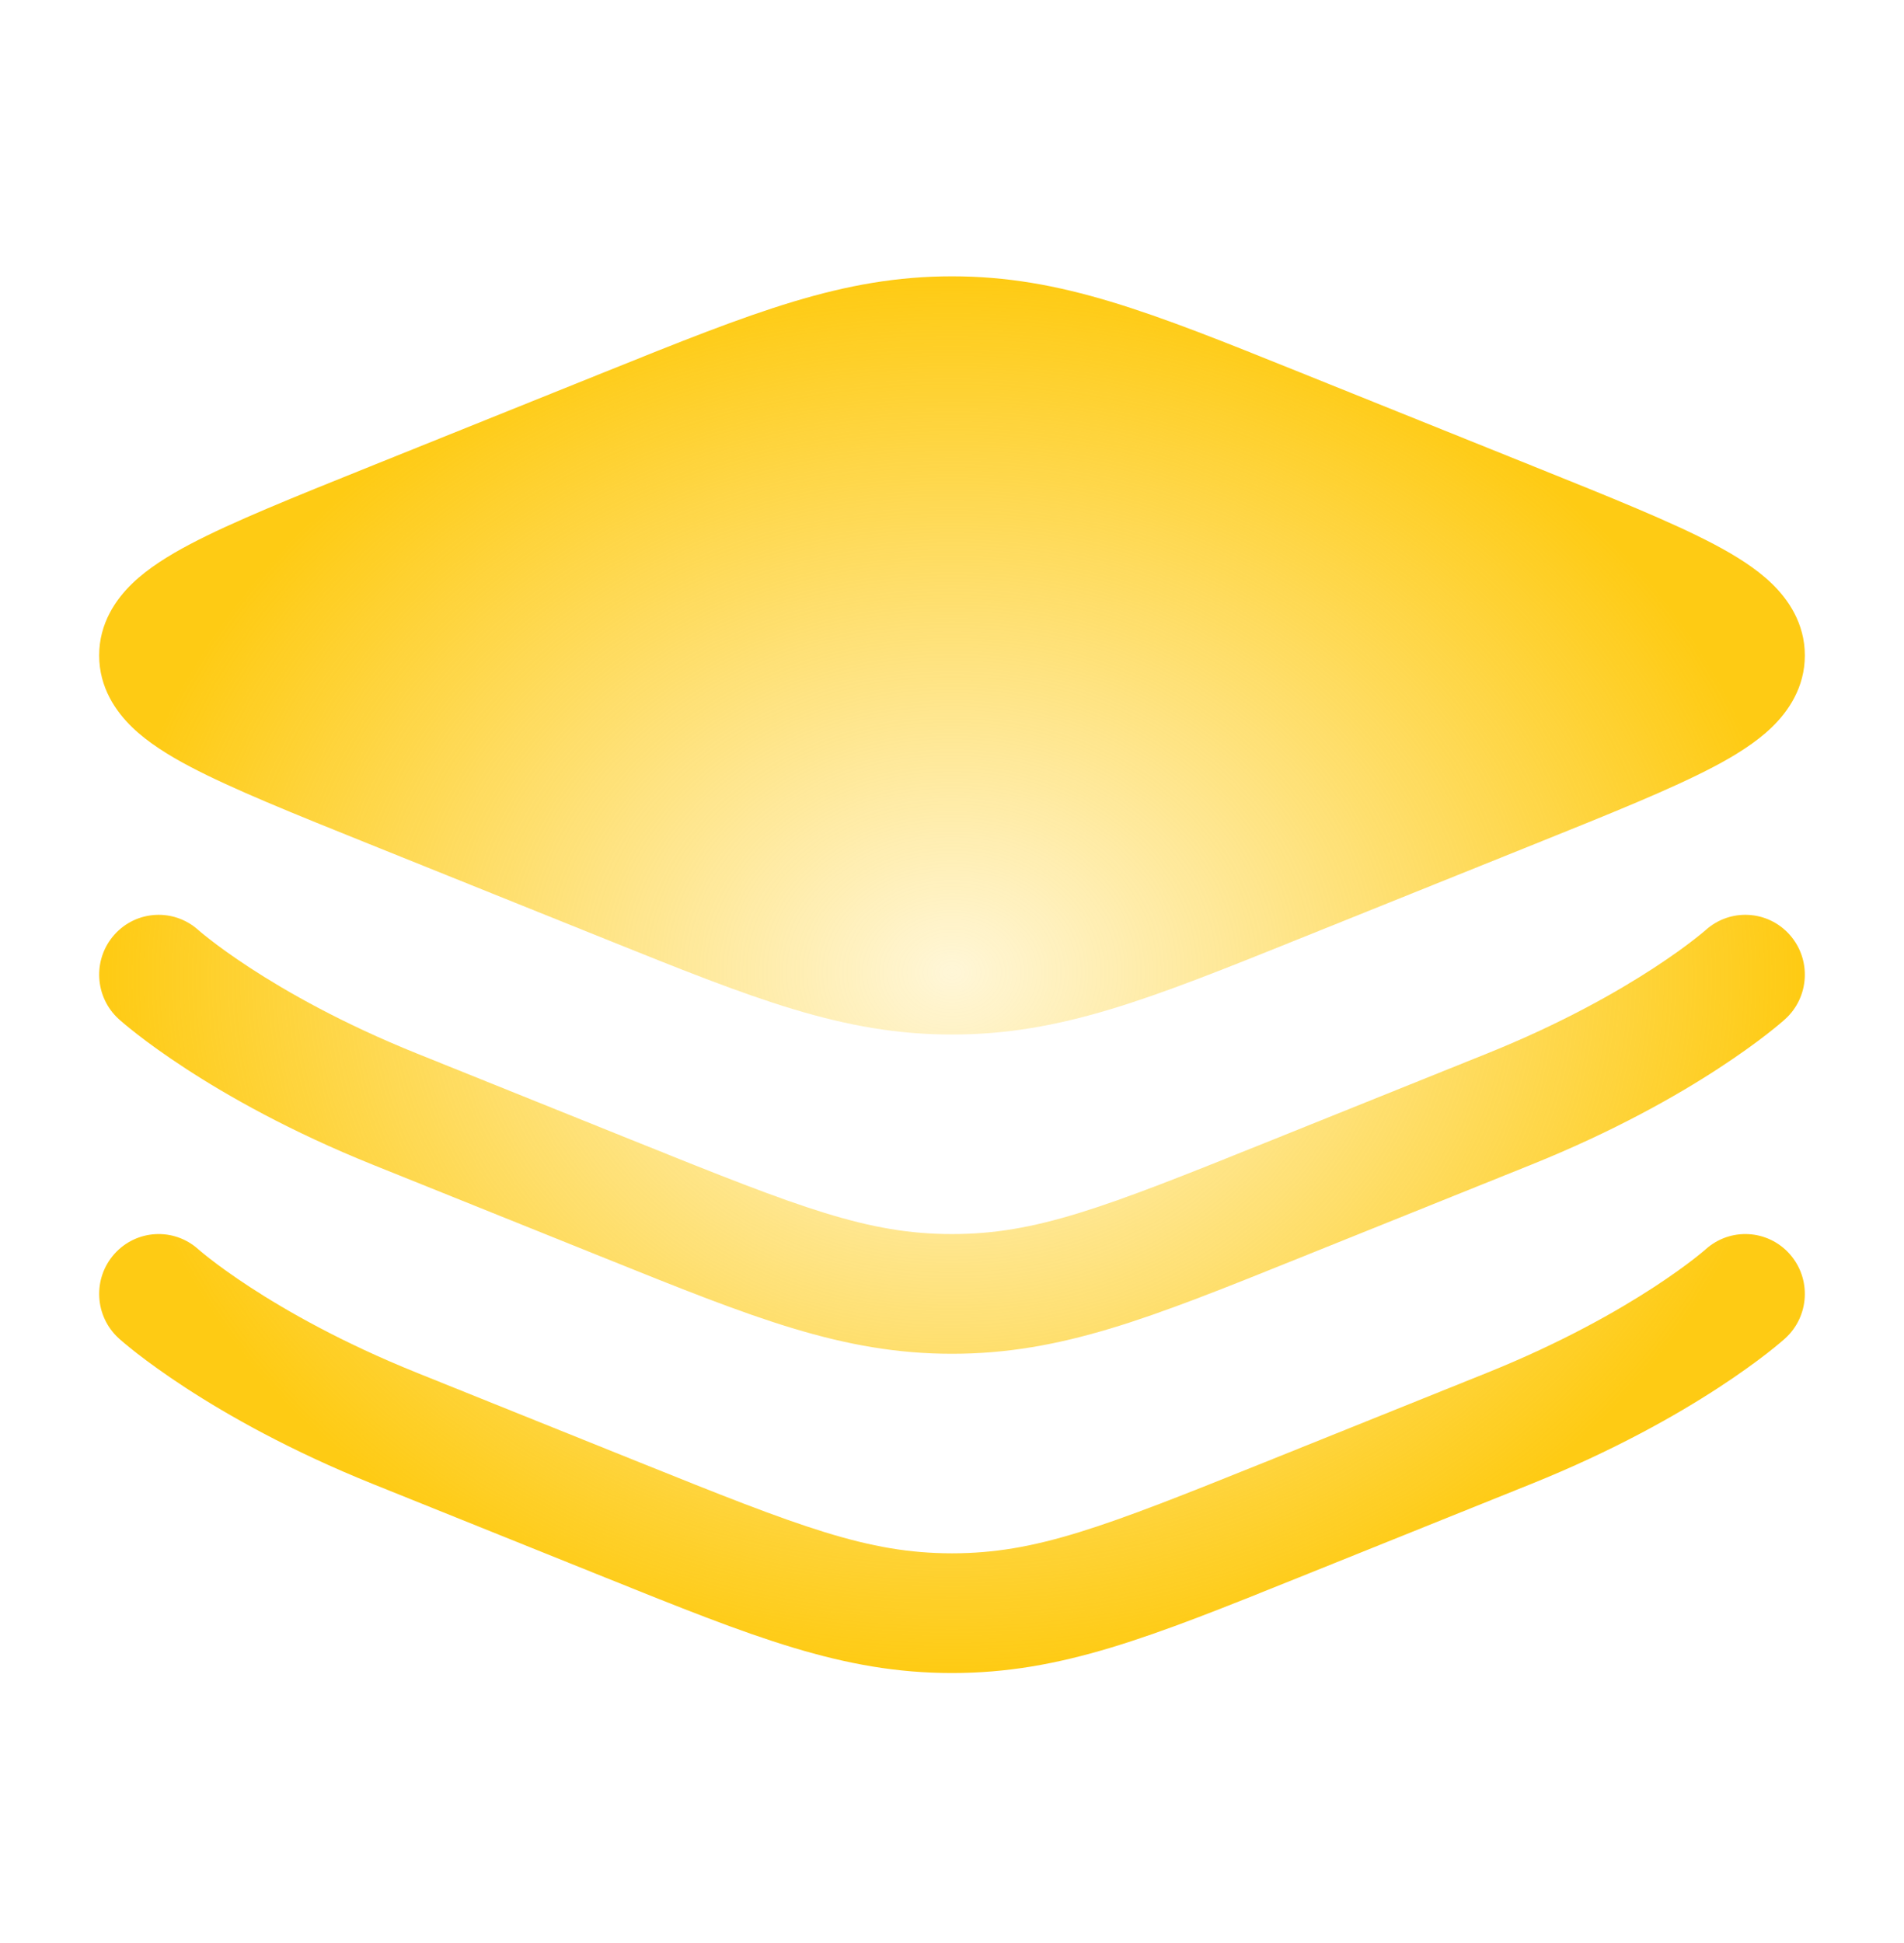 <?xml version="1.0" encoding="UTF-8"?> <svg xmlns="http://www.w3.org/2000/svg" width="100" height="102" viewBox="0 0 100 102" fill="none"> <path d="M31.768 19.529C39.588 16.383 44.253 14.506 50 14.506C55.747 14.506 60.411 16.383 68.231 19.529L80.604 24.506C84.582 26.105 87.803 27.401 90.015 28.567C91.134 29.157 92.218 29.826 93.054 30.632C93.913 31.461 94.792 32.717 94.792 34.407C94.792 36.098 93.913 37.354 93.054 38.183C92.218 38.989 91.134 39.658 90.015 40.248C87.803 41.414 84.582 42.709 80.604 44.309L68.231 49.286C60.411 52.432 55.747 54.309 50 54.309C44.253 54.309 39.588 52.432 31.768 49.286L19.395 44.309C15.418 42.71 12.197 41.414 9.985 40.248C8.866 39.658 7.782 38.989 6.946 38.183C6.087 37.354 5.208 36.098 5.208 34.407C5.208 32.717 6.087 31.461 6.946 30.632C7.782 29.826 8.866 29.157 9.985 28.567C12.197 27.401 15.418 26.105 19.396 24.506L31.768 19.529Z" fill="url(#paint0_radial_0_297)"></path> <path fill-rule="evenodd" clip-rule="evenodd" d="M10.419 48.827C10.419 48.827 10.419 48.827 10.419 48.827L10.413 48.821L10.428 48.834C10.446 48.85 10.48 48.88 10.53 48.922C10.63 49.005 10.793 49.139 11.02 49.315C11.473 49.668 12.179 50.188 13.137 50.812C15.053 52.062 17.976 53.729 21.906 55.309L33.608 60.016C42.044 63.41 45.581 64.784 50 64.784C54.418 64.784 57.955 63.41 66.392 60.016L78.094 55.309C82.024 53.729 84.947 52.062 86.863 50.812C87.821 50.188 88.527 49.668 88.98 49.315C89.207 49.139 89.37 49.005 89.47 48.922C89.52 48.88 89.554 48.85 89.572 48.834L89.581 48.827C89.583 48.825 89.586 48.822 89.588 48.821C90.873 47.669 92.843 47.779 93.993 49.068C95.145 50.36 95.038 52.347 93.753 53.506L91.667 51.167C93.753 53.506 93.754 53.505 93.753 53.506L93.748 53.511L93.74 53.518L93.721 53.535L93.664 53.585C93.618 53.625 93.555 53.679 93.475 53.746C93.317 53.879 93.092 54.062 92.802 54.288C92.221 54.74 91.375 55.361 90.264 56.085C88.043 57.534 84.76 59.397 80.415 61.145L68.713 65.851C68.552 65.916 68.391 65.981 68.231 66.045C60.411 69.192 55.747 71.068 50 71.068C44.253 71.068 39.588 69.192 31.768 66.045C31.609 65.981 31.448 65.916 31.286 65.851L19.584 61.145C15.24 59.397 11.957 57.534 9.736 56.085C8.625 55.361 7.779 54.74 7.198 54.288C6.907 54.062 6.683 53.879 6.524 53.746C6.445 53.679 6.382 53.625 6.336 53.585L6.279 53.535L6.26 53.518L6.252 53.511L6.248 53.507C6.247 53.506 6.247 53.506 8.333 51.167L6.248 53.507C4.963 52.348 4.855 50.36 6.007 49.068C7.157 47.779 9.128 47.67 10.413 48.821M10.419 48.827C10.419 48.827 10.419 48.827 10.419 48.827V48.827ZM10.412 65.58C9.127 64.428 7.157 64.538 6.007 65.828L10.412 65.58ZM10.412 65.58L10.428 65.593C10.446 65.609 10.48 65.639 10.53 65.681C10.63 65.765 10.793 65.899 11.02 66.075C11.473 66.427 12.179 66.947 13.137 67.572C15.053 68.821 17.976 70.488 21.906 72.069L33.608 76.775C42.044 80.169 45.581 81.543 50 81.543C54.418 81.543 57.955 80.169 66.392 76.775L78.094 72.069C82.024 70.488 84.947 68.821 86.863 67.572C87.821 66.947 88.527 66.427 88.98 66.075C89.207 65.899 89.37 65.765 89.47 65.681C89.52 65.639 89.554 65.609 89.572 65.593L89.581 65.586C89.583 65.584 89.586 65.582 89.588 65.58C90.873 64.428 92.843 64.538 93.993 65.828C95.145 67.12 95.038 69.106 93.753 70.265L91.736 68.004C93.753 70.265 93.754 70.264 93.753 70.265L93.748 70.27L93.74 70.277L93.721 70.294L93.664 70.344C93.618 70.385 93.555 70.438 93.475 70.505C93.317 70.638 93.092 70.822 92.802 71.048C92.221 71.499 91.375 72.12 90.264 72.844C88.043 74.293 84.76 76.156 80.415 77.904L68.713 82.611C68.551 82.676 68.391 82.74 68.231 82.805C60.411 85.951 55.747 87.828 50 87.828C44.253 87.828 39.588 85.951 31.768 82.805C31.609 82.74 31.448 82.676 31.286 82.611L19.584 77.904C15.24 76.156 11.957 74.293 9.736 72.844C8.625 72.12 7.779 71.499 7.198 71.048C6.907 70.822 6.683 70.638 6.524 70.505C6.445 70.438 6.382 70.385 6.336 70.344L6.279 70.294L6.26 70.277L6.252 70.27L6.248 70.266C6.247 70.266 6.247 70.265 8.333 67.926L6.248 70.266C4.963 69.107 4.855 67.12 6.007 65.828" fill="url(#paint1_radial_0_297)"></path> <defs> <radialGradient id="paint0_radial_0_297" cx="0" cy="0" r="1" gradientUnits="userSpaceOnUse" gradientTransform="translate(50 51.167) rotate(90) scale(36.661 44.792)"> <stop stop-color="#FECB14" stop-opacity="0.17"></stop> <stop offset="1" stop-color="#FECB14"></stop> </radialGradient> <radialGradient id="paint1_radial_0_297" cx="0" cy="0" r="1" gradientUnits="userSpaceOnUse" gradientTransform="translate(50 51.167) rotate(90) scale(36.661 44.792)"> <stop stop-color="#FECB14" stop-opacity="0.17"></stop> <stop offset="1" stop-color="#FECB14"></stop> </radialGradient> </defs> </svg> 